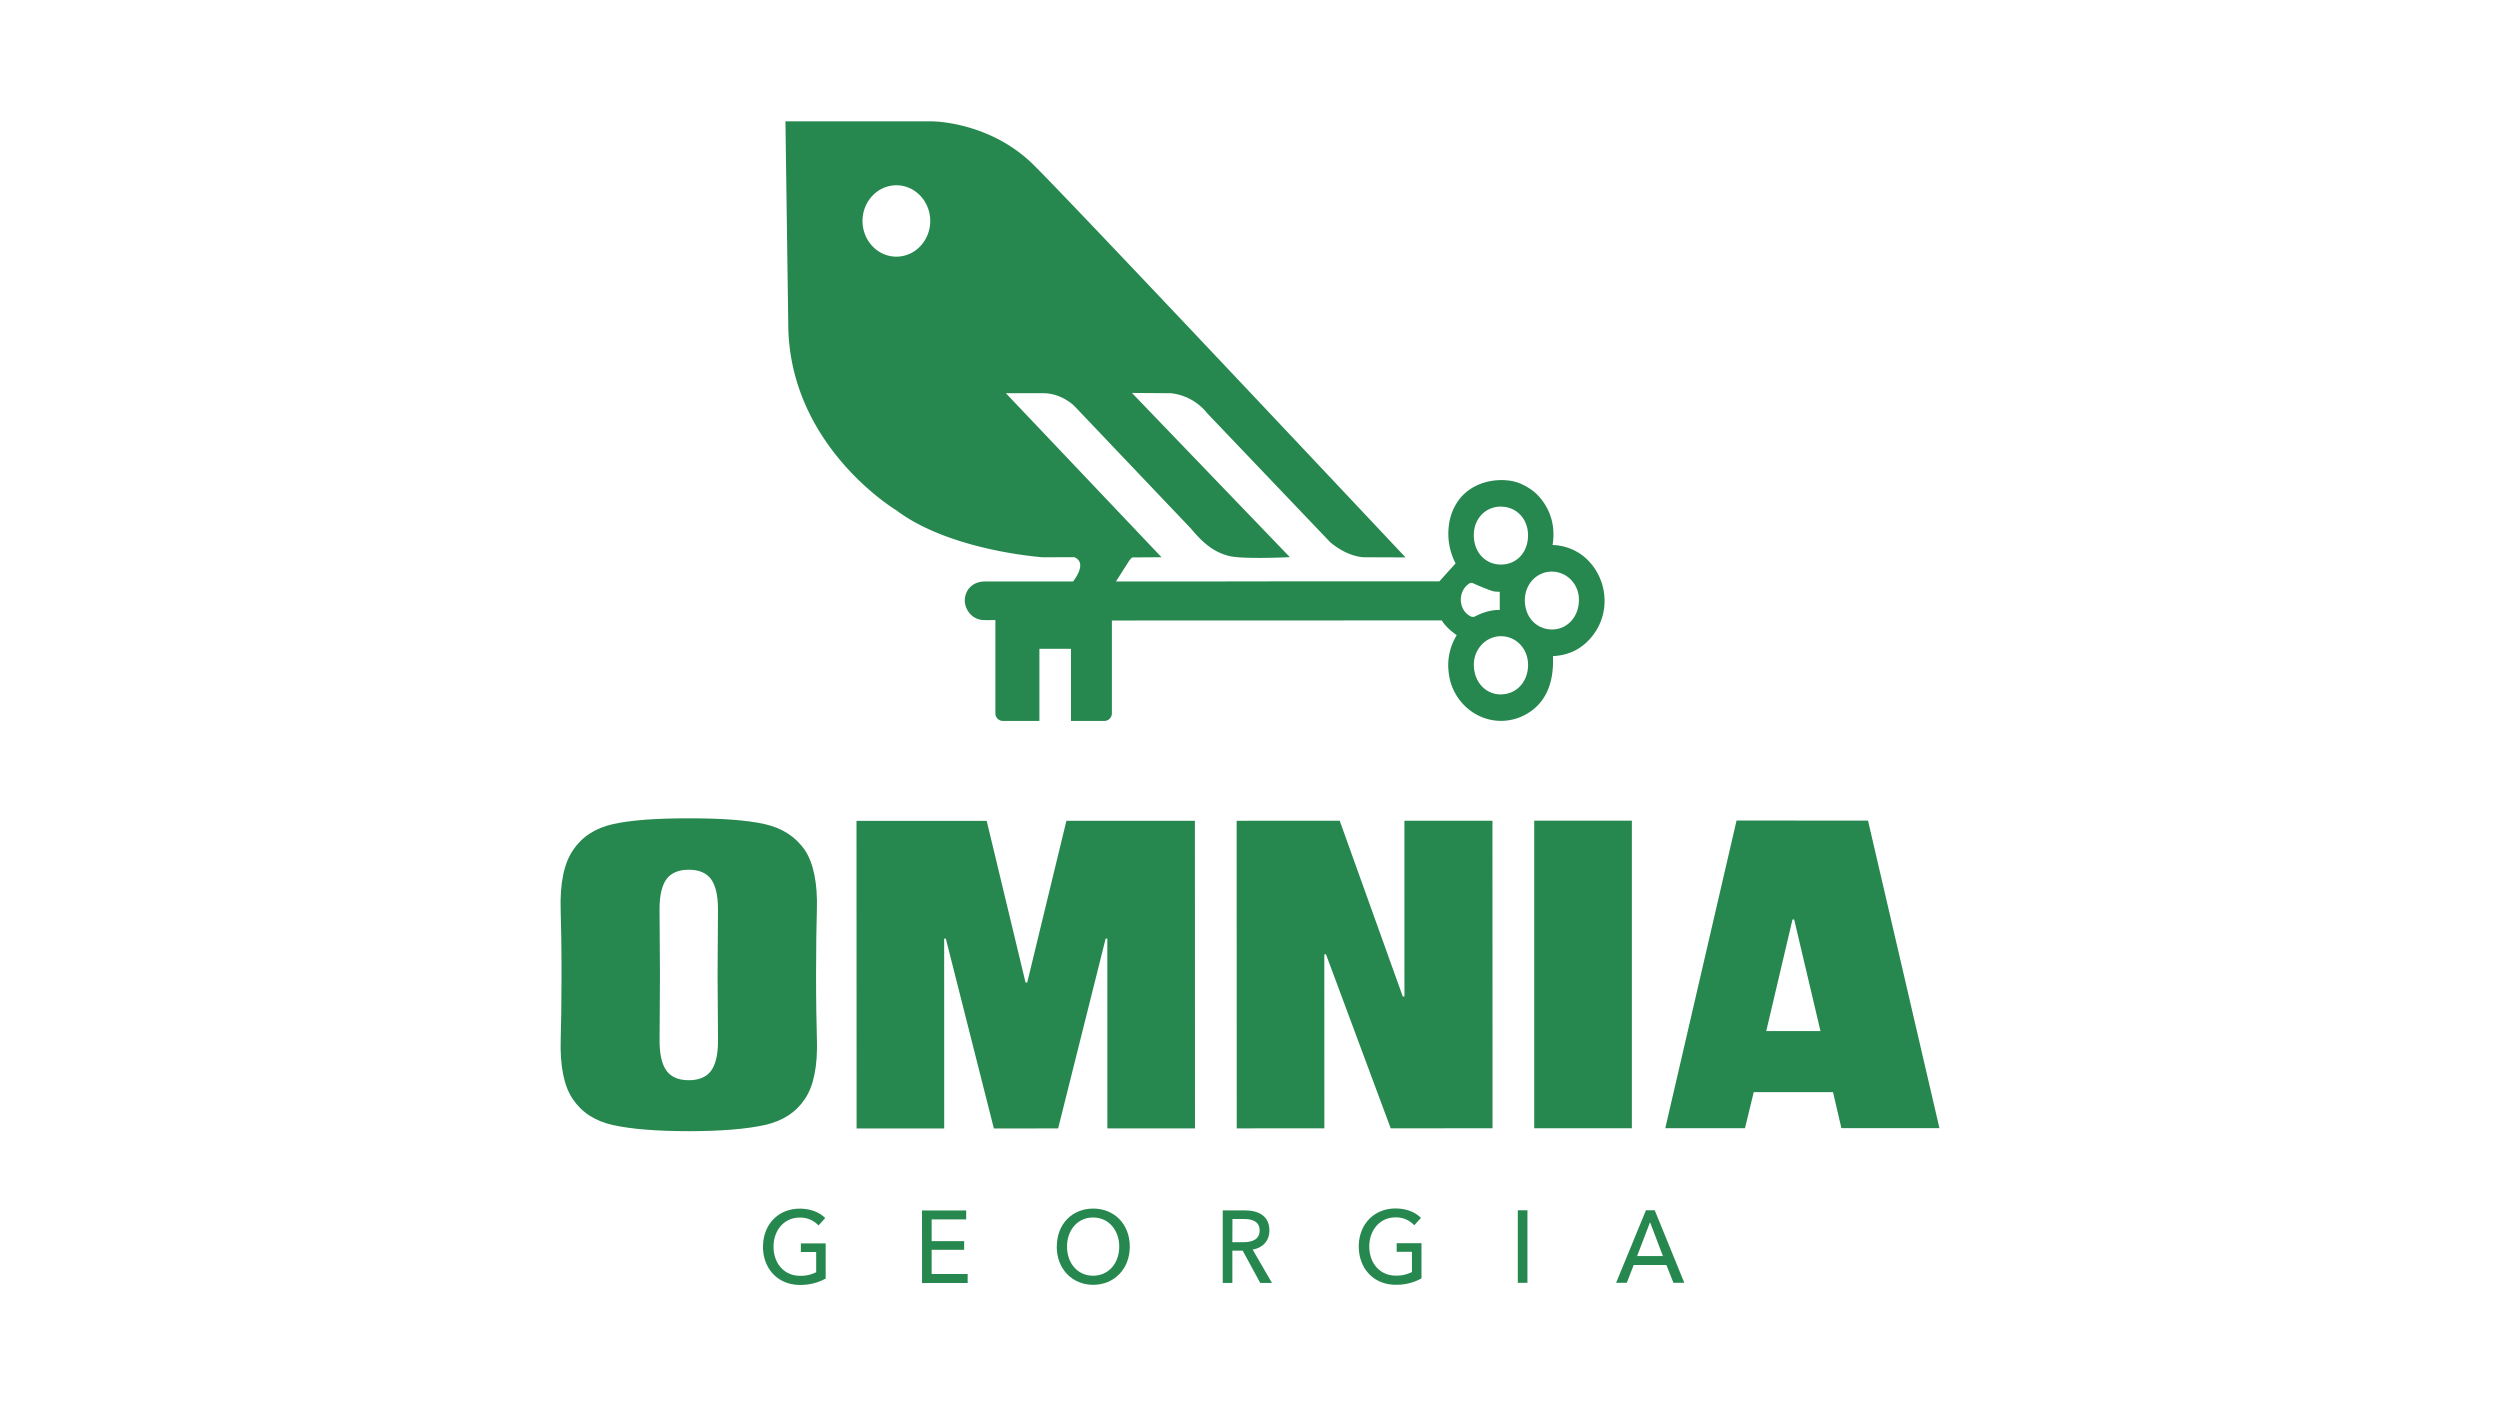 <svg id="Layer_1" data-name="Layer 1" xmlns="http://www.w3.org/2000/svg" xmlns:xlink="http://www.w3.org/1999/xlink" viewBox="0 0 1920 1080"><defs><style>.cls-1{fill:none;}.cls-2{clip-path:url(#clip-path);}.cls-3{fill:#26884f;}</style><clipPath id="clip-path"><rect class="cls-1" width="1920" height="1080"/></clipPath></defs><g class="cls-2"><g class="cls-2"><path class="cls-3" d="M439.93,844.13c-6.73-9.78-9.94-25.3-9.31-45.89.32-11.13.63-27.67.63-49.6s-.33-38.48-.66-49.62c-.64-20.58,2.56-36.11,9.6-46.23,6.73-10.13,17-16.88,30.77-19.92s33-4.4,58-4.41,44.22,1.34,58,4.37,24,9.78,31.1,19.9c6.73,10.13,9.94,25.65,9.3,46.23-.31,11.14-.63,27.68-.63,49.61s.34,38.47.66,49.61c.65,20.59-2.55,36.11-9.28,45.9-6.73,10.12-17,16.88-30.76,19.92s-33,4.73-58.32,4.74-44.55-1.67-58.33-4.71-24-9.78-30.77-19.9m111.51-44.91-.34-50.62.31-50.29c0-10.8-1.93-18.56-5.45-23.28s-9.3-7.09-17-7.08-13.46,2.36-17,7.09-5.45,12.49-5.44,23.29l.33,50.28-.3,50.62c0,10.8,1.92,18.56,5.45,23.28s9.29,7.09,17,7.09,13.46-2.37,17-7.1,5.44-12.49,5.44-23.28"/><polygon class="cls-3" points="657.86 866.68 657.79 630.45 757.78 630.42 787.62 754.6 788.9 754.6 818.99 630.4 917.69 630.37 917.76 866.6 850.46 866.62 850.42 720.83 849.14 720.83 812.64 866.63 763.29 866.65 726.4 720.87 725.11 720.87 725.15 866.66 657.86 866.68"/><polygon class="cls-3" points="949.81 866.59 949.75 630.35 1028.9 630.33 1077.33 765.31 1078.61 765.31 1078.58 630.32 1146.2 630.3 1146.26 866.52 1068.07 866.55 1018.36 732.93 1017.07 732.93 1017.11 866.57 949.81 866.59"/><rect class="cls-3" x="1178.28" y="630.27" width="74.99" height="236.23"/><path class="cls-3" d="M1434.63,630.21l54.86,236.21-75.31,0-6.42-27.67-60.89,0-6.72,27.68-61.21,0,54.73-236.25Zm-56.71,75.95h-1.28l-20.17,85.72h41.66Z"/><path class="cls-3" d="M1232.19,458.48c-1.1-18.58-15.21-38.94-39.8-39.94,1.94-12.15-.29-23.35-7.32-33.3a40.46,40.46,0,0,0-6.62-7.32,44.72,44.72,0,0,0-12.55-7.22c-11.82-4.18-33.6-2.69-45.55,13.29a41.09,41.09,0,0,0-7.57,19.23,48.91,48.91,0,0,0,5.13,29.45c-4.05,4.48-8,8.86-12.38,13.73l-.08.08-93.53,0c-25.78,0-51.56,0-77.33.08H857.07c2.28-3.56,7.9-12.42,9.65-15.14,2.16-3.5,3.34-3.32,3.34-3.32l22-.13L772.53,302H800.3c14.86-.42,24.88,9.89,24.88,9.89l89.42,94c10.16,12.23,18.24,18.16,28.88,21s47.13,1,47.13,1L869.33,301.78l30,.22a41.53,41.53,0,0,1,28,15.58l94.23,98.79c15.12,12.71,27.7,11.61,27.7,11.61l30.19.11S828.37,161,794.09,126.91s-78.88-33.72-78.88-33.72l-112,0,2.16,155c0,94.11,82.88,143.62,82.88,143.62C729.71,423.19,801,428,801,428l24-.1c9.23,3.79,2.29,14.52-.86,18.67l-67.74,0c-6.94,0-12.38,3.59-14.51,9.4-3.46,9.36,3.35,19.82,13.23,20.23,3,.15,6,0,9.34,0l0,71.56a5.79,5.79,0,0,0,5.63,5.92h28.17l0-55.42H822.5l0,55.41h25.83a4.76,4.76,0,0,0,1.6-.27,5.9,5.9,0,0,0,4-5.69V476.55l253.33-.08c2.9,4.62,7,8.12,11.51,11.35a43.93,43.93,0,0,0-6.18,28.59,42,42,0,0,0,10.64,23.88c11.79,13,29.86,16.91,45.53,9.91,16.69-7.53,24.93-23.32,23.91-46.32,13.17-.59,23.91-6.34,31.82-17.52a43,43,0,0,0,7.7-27.88M688.42,197.11c-14.35,0-26-12.25-26-27.4s11.67-27.41,26-27.41,26,12.28,26,27.4-11.64,27.41-26,27.41m464.23,192c12,0,20.88,9.39,20.89,22,0,13-8.67,22.47-20.74,22.47s-20.91-9.39-20.91-22.66c0-12.51,8.91-21.84,20.76-21.85m-23.5,84.16c-9.15-4.91-9.74-18.78-1.13-24.83a3.16,3.16,0,0,1,3.68-.3q7,3.21,14.27,5.75c1.89.65,4,.5,5.85.68v13.89c-6.84-.08-13.26,2-19.44,5.2a4.2,4.2,0,0,1-3.24-.39m23.68,60.09c-11.93.12-20.88-9.66-20.91-22.81,0-12,9.22-21.78,20.65-21.91,11.79-.06,21,9.57,21,22,0,12.92-8.77,22.56-20.76,22.68m39.38-49.85c-12.1.06-21-9.36-21.11-22.25-.06-12.39,9-22.11,20.56-22.17s20.91,9.36,21,21.42c.09,13-8.74,22.91-20.45,23"/><path class="cls-3" d="M586,957.46c0-17.39,12.1-29.2,28.17-29.21,8.37,0,15.25,2.83,19.59,7.24l-5.16,5.67a18.87,18.87,0,0,0-14.35-6.06c-12.41,0-20.18,10.16-20.17,22.36,0,12.44,7.77,22.35,20.41,22.35a25.71,25.71,0,0,0,12.33-2.76V961.54H615.06v-6.61h19.06v27a39.46,39.46,0,0,1-19.89,4.88c-16.51,0-28.25-12.19-28.26-29.35"/><polygon class="cls-3" points="708.12 985.37 708.1 929.64 742.03 929.63 742.03 936.48 715.5 936.49 715.51 953.17 740.47 953.17 740.47 959.85 715.51 959.86 715.51 978.44 743.17 978.43 743.17 985.35 708.12 985.37"/><path class="cls-3" d="M811.63,957.39c0-17.39,11.87-29.2,27.94-29.21s28.1,11.8,28.11,29.19c0,17.16-11.95,29.37-28.1,29.37s-28-12.19-28-29.35m48,0c0-12.2-7.78-22.35-20.11-22.35s-20,10.16-20,22.36c0,12.44,7.86,22.35,20,22.35,12.26,0,20.11-9.93,20.1-22.36"/><path class="cls-3" d="M939.06,985.3V929.57h17c10.24,0,18.84,4.08,18.84,15.42,0,8.18-5.3,13.38-12.85,14.72l14.81,25.57h-9L954.38,960.5h-7.93v24.79ZM946.45,954H955c6.95,0,12.41-2.28,12.41-9s-5.46-8.81-11.89-8.81h-9Z"/><path class="cls-3" d="M1043.54,957.32c0-17.39,12.1-29.2,28.17-29.21,8.37,0,15.25,2.83,19.59,7.24l-5.16,5.67a18.88,18.88,0,0,0-14.35-6.06c-12.41,0-20.18,10.16-20.18,22.36,0,12.44,7.78,22.35,20.42,22.35a25.71,25.71,0,0,0,12.33-2.76V961.4h-11.73V954.8h19.07v27a39.36,39.36,0,0,1-19.89,4.89c-16.51,0-28.25-12.19-28.26-29.35"/><rect class="cls-3" x="1165.67" y="929.5" width="7.4" height="55.72"/><path class="cls-3" d="M1270.82,929.47l22.74,55.72h-8.37l-5.39-13.69h-25.11l-5.31,13.7h-8.22l22.93-55.73Zm-13.52,35.18h19.81l-9.88-26Z"/></g></g></svg>
